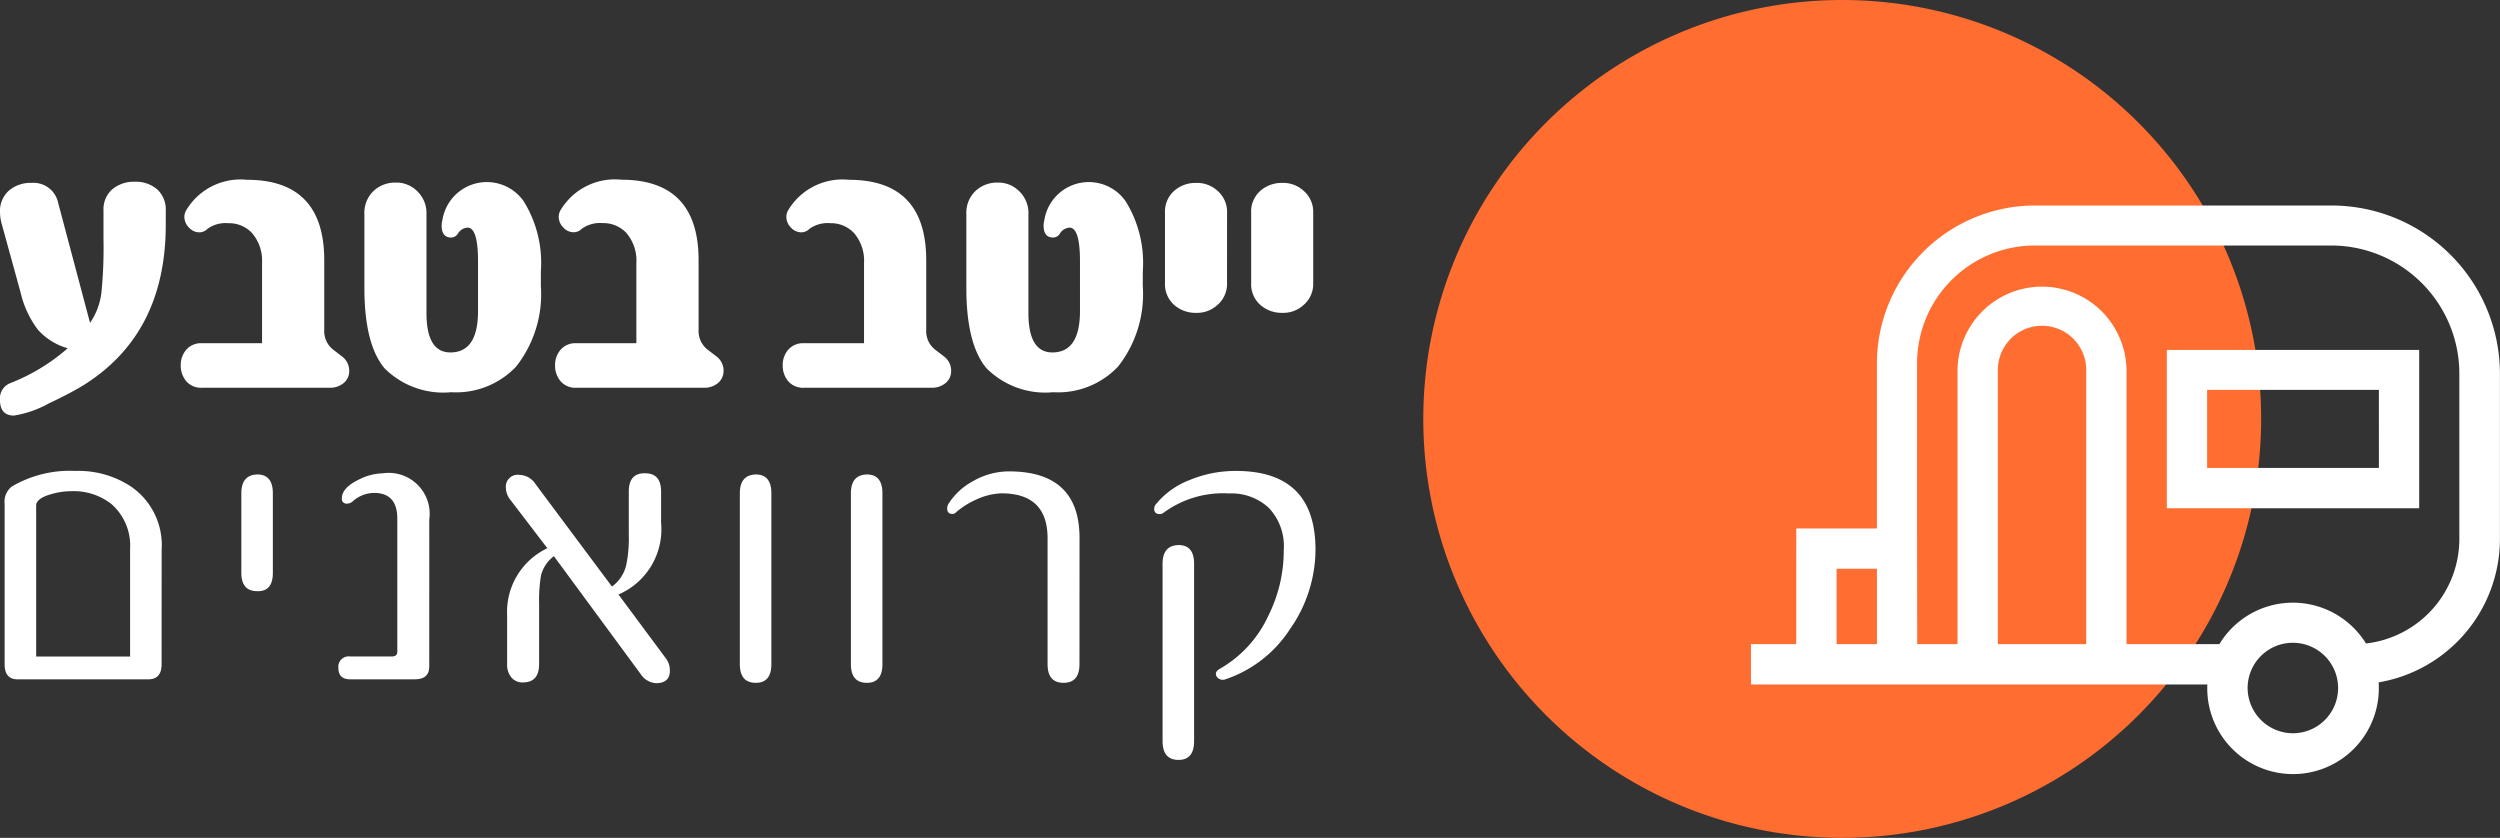 <svg xmlns="http://www.w3.org/2000/svg" width="149.19" height="50" viewBox="0 0 149.19 50">
  <rect x="0" y="0" width="149.19" height="50" fill="#333333" stroke="none"/>
  <g id="Group_174392" data-name="Group 174392" transform="translate(-3.718)">
    <path id="Path_25894" data-name="Path 25894" d="M13.61,25.428q0,6.548-4.969,9.613-.789.476-2,1.045a6.365,6.365,0,0,1-2.09.731q-.836,0-.836-.952a.977.977,0,0,1,.592-.975A11.574,11.574,0,0,0,7.758,32.8a3.777,3.777,0,0,1-1.765-1.091A5.867,5.867,0,0,1,4.949,29.48L3.834,25.428a2.674,2.674,0,0,1-.116-.755A1.621,1.621,0,0,1,4.24,23.4,1.968,1.968,0,0,1,5.6,22.932a1.5,1.5,0,0,1,1.591,1.2l1.9,7.152A3.989,3.989,0,0,0,9.778,29.4a26.885,26.885,0,0,0,.116-3.111V24.581a1.585,1.585,0,0,1,.522-1.265,1.993,1.993,0,0,1,1.335-.453,1.955,1.955,0,0,1,1.347.453A1.631,1.631,0,0,1,13.61,24.6Zm10.948,8.707a.915.915,0,0,1-.348.755,1.267,1.267,0,0,1-.813.267H15.769a1.169,1.169,0,0,1-.94-.395,1.432,1.432,0,0,1-.325-.94,1.387,1.387,0,0,1,.325-.929,1.169,1.169,0,0,1,.94-.395h3.587V27.716a2.53,2.53,0,0,0-.615-1.811,1.884,1.884,0,0,0-1.4-.569,1.863,1.863,0,0,0-1.242.337.681.681,0,0,1-.5.209.843.843,0,0,1-.6-.279.917.917,0,0,1-.279-.65.8.8,0,0,1,.128-.418,3.771,3.771,0,0,1,3.611-1.788q4.609,0,4.609,4.806v4.156a1.4,1.4,0,0,0,.546,1.184l.5.383A1.069,1.069,0,0,1,24.558,34.136Zm11.436-5.062a6.983,6.983,0,0,1-1.474,4.818,4.931,4.931,0,0,1-3.878,1.532A4.957,4.957,0,0,1,26.671,34q-1.207-1.428-1.207-4.806V24.813a1.808,1.808,0,0,1,.546-1.4,1.875,1.875,0,0,1,1.312-.5,1.745,1.745,0,0,1,1.254.476,1.807,1.807,0,0,1,.592,1.428v5.875q0,2.357,1.428,2.357,1.649,0,1.649-2.473V27.6q0-2-.627-2a.737.737,0,0,0-.569.348.478.478,0,0,1-.406.244q-.569,0-.569-.72a1.177,1.177,0,0,1,.046-.325,2.684,2.684,0,0,1,4.853-1.115,6.985,6.985,0,0,1,1.022,4.179Zm10.9,5.062a.915.915,0,0,1-.348.755,1.267,1.267,0,0,1-.813.267H38.107a1.169,1.169,0,0,1-.94-.395,1.432,1.432,0,0,1-.325-.94,1.387,1.387,0,0,1,.325-.929,1.169,1.169,0,0,1,.94-.395h3.587V27.716A2.53,2.53,0,0,0,41.08,25.9a1.884,1.884,0,0,0-1.4-.569,1.863,1.863,0,0,0-1.242.337.681.681,0,0,1-.5.209.843.843,0,0,1-.6-.279.917.917,0,0,1-.279-.65.8.8,0,0,1,.128-.418,3.771,3.771,0,0,1,3.611-1.788q4.609,0,4.609,4.806v4.156a1.4,1.4,0,0,0,.546,1.184l.5.383A1.069,1.069,0,0,1,46.9,34.136Zm13.584,0a.916.916,0,0,1-.348.755,1.267,1.267,0,0,1-.813.267H51.692a1.169,1.169,0,0,1-.94-.395,1.431,1.431,0,0,1-.325-.94,1.386,1.386,0,0,1,.325-.929,1.169,1.169,0,0,1,.94-.395h3.588V27.716a2.529,2.529,0,0,0-.616-1.811,1.883,1.883,0,0,0-1.4-.569,1.864,1.864,0,0,0-1.242.337.681.681,0,0,1-.5.209.844.844,0,0,1-.6-.279.916.916,0,0,1-.278-.65.8.8,0,0,1,.127-.418,3.772,3.772,0,0,1,3.611-1.788q4.609,0,4.609,4.806v4.156a1.4,1.4,0,0,0,.546,1.184l.5.383A1.069,1.069,0,0,1,60.48,34.136Zm11.436-5.062a6.982,6.982,0,0,1-1.474,4.818,4.932,4.932,0,0,1-3.878,1.532A4.956,4.956,0,0,1,62.594,34q-1.208-1.428-1.208-4.806V24.813a1.807,1.807,0,0,1,.546-1.4,1.875,1.875,0,0,1,1.312-.5,1.746,1.746,0,0,1,1.254.476,1.806,1.806,0,0,1,.592,1.428v5.875q0,2.357,1.428,2.357,1.649,0,1.649-2.473V27.6q0-2-.627-2a.738.738,0,0,0-.569.348.477.477,0,0,1-.406.244q-.569,0-.569-.72a1.189,1.189,0,0,1,.046-.325,2.684,2.684,0,0,1,4.853-1.115,6.985,6.985,0,0,1,1.021,4.179Zm5.028-.174a1.658,1.658,0,0,1-.592,1.335,1.8,1.8,0,0,1-1.254.453,1.928,1.928,0,0,1-1.312-.476A1.65,1.65,0,0,1,73.24,28.9V24.72a1.65,1.65,0,0,1,.546-1.312,1.927,1.927,0,0,1,1.312-.476,1.8,1.8,0,0,1,1.254.453,1.658,1.658,0,0,1,.592,1.335Zm5.143,0a1.657,1.657,0,0,1-.592,1.335,1.8,1.8,0,0,1-1.254.453,1.93,1.93,0,0,1-1.312-.476,1.65,1.65,0,0,1-.545-1.312V24.72a1.65,1.65,0,0,1,.545-1.312,1.929,1.929,0,0,1,1.312-.476,1.8,1.8,0,0,1,1.254.453,1.657,1.657,0,0,1,.592,1.335Z" transform="translate(0 -12.017)" fill="#fff"/>
    <path id="Path_25895" data-name="Path 25895" d="M13.671,71.111q0,.906-.789.906H5.069q-.766,0-.766-.906V61.556a1.152,1.152,0,0,1,.43-1.045,6.828,6.828,0,0,1,3.808-.929,5.656,5.656,0,0,1,3.367.975,4.238,4.238,0,0,1,1.765,3.727Zm-1.881-.453v-6.42a3.293,3.293,0,0,0-1.115-2.682,3.653,3.653,0,0,0-2.4-.766,4.344,4.344,0,0,0-1.184.174q-.906.255-.906.685v9.009Zm8.52-4.992q0,1.115-.929,1.091-.952,0-.952-1.091V60.918q0-1.1.952-1.126.929,0,.929,1.126Zm9.333,5.584q0,.766-.859.766H24.93q-.708,0-.708-.662a.621.621,0,0,1,.708-.7H27.4q.337,0,.337-.279V62.438q0-1.544-1.382-1.544a1.924,1.924,0,0,0-1.3.522.508.508,0,0,1-.313.116.277.277,0,0,1-.313-.313q0-.615.952-1.091a3.384,3.384,0,0,1,1.5-.406,2.442,2.442,0,0,1,2.763,2.763ZM44,71.424q.046.8-.789.824a1.172,1.172,0,0,1-.952-.546l-5.178-7.035a2.086,2.086,0,0,0-.766,1.138,8.648,8.648,0,0,0-.116,1.672v3.634q0,1.068-.929,1.091a.874.874,0,0,1-.7-.267,1.168,1.168,0,0,1-.279-.824v-2.9a4.2,4.2,0,0,1,2.4-4.017l-2.183-2.856a1.193,1.193,0,0,1-.29-.731.708.708,0,0,1,.813-.789,1.173,1.173,0,0,1,.952.546l4.563,6.118A2.2,2.2,0,0,0,41.4,65.19a7.882,7.882,0,0,0,.151-1.8V60.813q0-1.115.975-1.091.952,0,.952,1.091v1.858a4.233,4.233,0,0,1-2.543,4.284l2.8,3.773A1.178,1.178,0,0,1,44,71.424Zm6.059-.313q0,1.115-.929,1.115-.952,0-.952-1.115V60.918q0-1.1.952-1.126.929,0,.929,1.126Zm6.628,0q0,1.115-.929,1.115-.952,0-.952-1.115V60.918q0-1.1.952-1.126.929,0,.929,1.126Zm11.759,0q0,1.115-.952,1.115t-.952-1.115V63.6q0-2.682-2.752-2.682a3.9,3.9,0,0,0-1.556.395,4.843,4.843,0,0,0-1.161.743.288.288,0,0,1-.209.093q-.313,0-.314-.337a.581.581,0,0,1,.07-.255A3.975,3.975,0,0,1,62.076,60.2a4.323,4.323,0,0,1,2.159-.592q4.214,0,4.214,3.971ZM82.53,64.284a8.3,8.3,0,0,1-1.521,4.737,7.4,7.4,0,0,1-3.866,3,.424.424,0,0,1-.383-.046.342.342,0,0,1-.175-.29q0-.163.244-.3a7.009,7.009,0,0,0,2.879-3.146,8.705,8.705,0,0,0,.929-3.924,3.327,3.327,0,0,0-.894-2.531,3.274,3.274,0,0,0-2.368-.859,5.991,5.991,0,0,0-3.924,1.161.339.339,0,0,1-.209.07q-.337,0-.337-.313A.4.4,0,0,1,73,61.579a4.775,4.775,0,0,1,1.985-1.44,7.136,7.136,0,0,1,2.8-.557Q82.531,59.582,82.53,64.284ZM75.286,75.7q0,1.126-.929,1.126-.952,0-.952-1.126V65.12q0-1.091.952-1.115.929,0,.929,1.115Z" transform="translate(-0.309 -31.478)" fill="#fff"/>
    <path id="Path_25898" data-name="Path 25898" d="M25,0A25,25,0,1,1,0,25,25,25,0,0,1,25,0Z" transform="translate(88.654)" fill="#ff6d31"/>
    <path id="Path_25896" data-name="Path 25896" d="M292.912,53.717h-15.06v-9.45h15.06Zm-2.406-7.064H280.258v4.658h10.249Z" transform="translate(-144.826 -23.386)" fill="#fff"/>
    <path id="Path_25897" data-name="Path 25897" d="M227.943,45.274h4.811V35.412A9.441,9.441,0,0,1,242.2,26h17.668a10.054,10.054,0,0,1,10.066,10.025v9.891a8.691,8.691,0,0,1-7.236,8.54c.009.115.009.23.009.355a5.119,5.119,0,0,1-10.239,0,1.876,1.876,0,0,1,.009-.23H225.239V52.175h2.7Zm29.648,12.22a2.7,2.7,0,1,0-2.714-2.7A2.711,2.711,0,0,0,257.591,57.494Zm-17.62-5.319h5.274V35.814a2.637,2.637,0,0,0-5.274,0Zm-4.821-6.9.009,6.9h2.406V35.814a5.043,5.043,0,0,1,10.085,0v16.36h5.543a5.125,5.125,0,0,1,8.747-.038,6.283,6.283,0,0,0,5.572-6.22v-9.9a7.652,7.652,0,0,0-7.66-7.629H242.195a7.033,7.033,0,0,0-7.044,7.016Zm-4.8,6.9h2.406v-4.5h-2.406Z" transform="translate(-117.03 -13.736)" fill="#fff"/>
  </g>
</svg>
